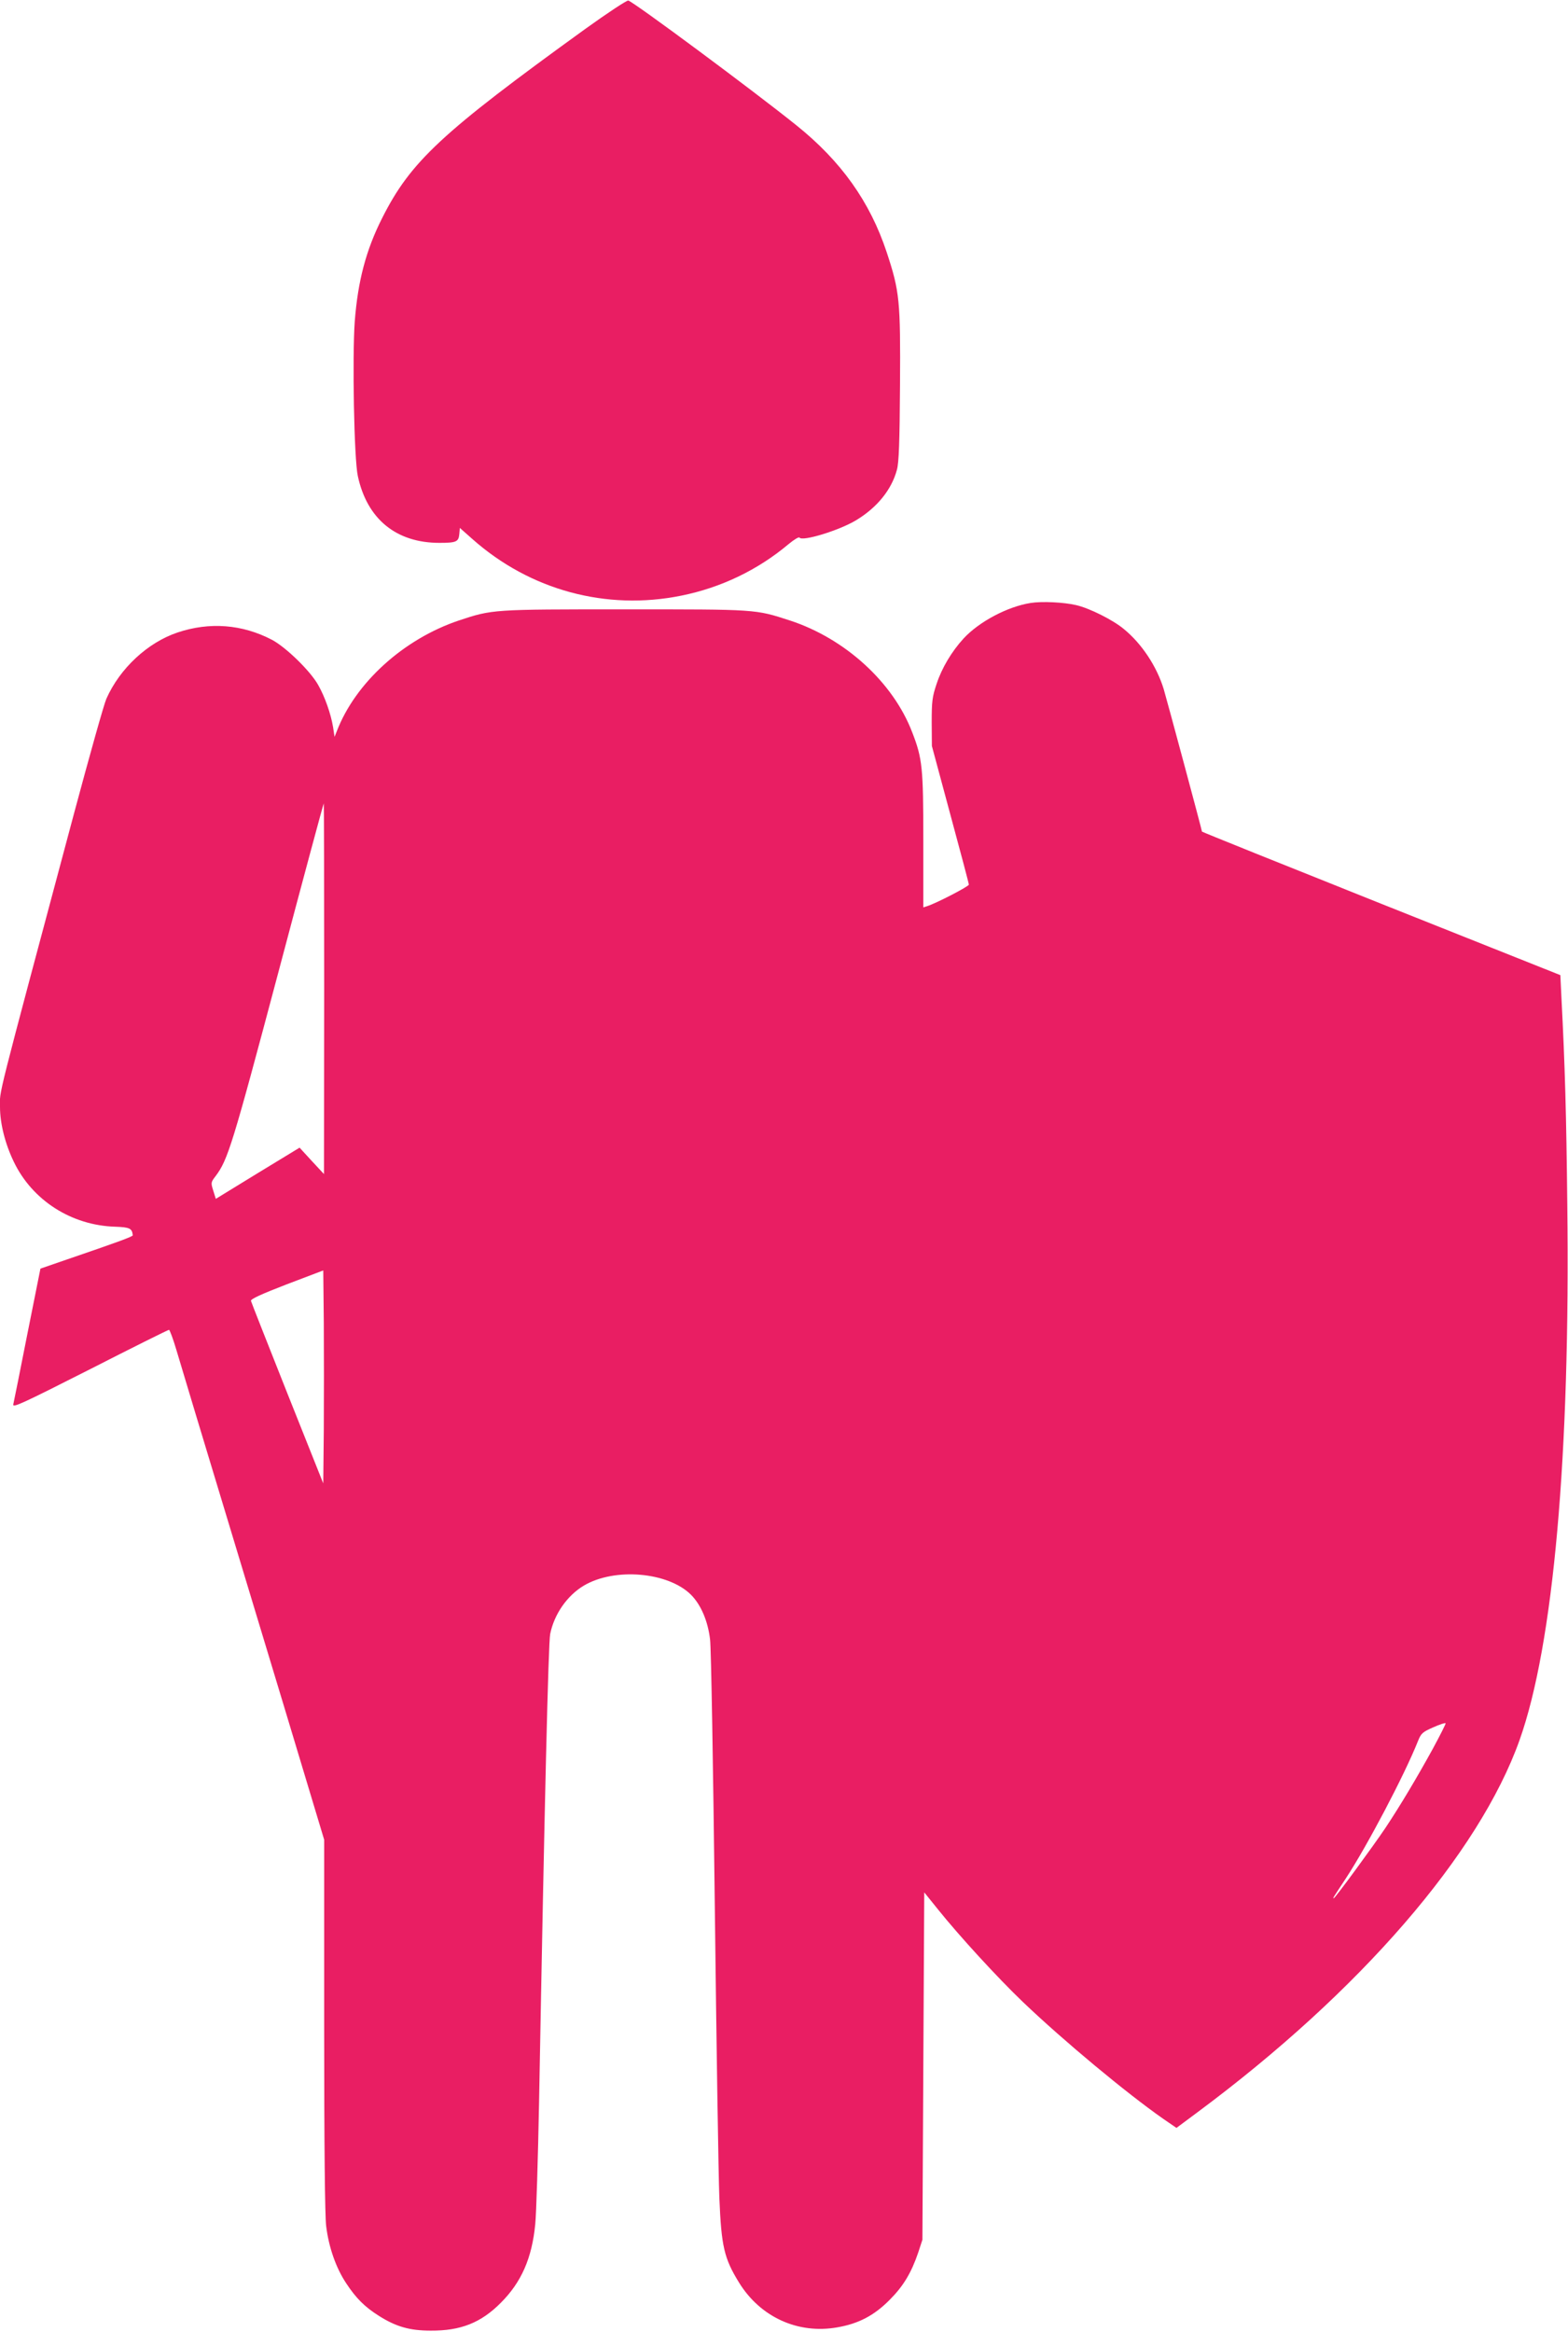 <?xml version="1.0" standalone="no"?>
<!DOCTYPE svg PUBLIC "-//W3C//DTD SVG 20010904//EN"
 "http://www.w3.org/TR/2001/REC-SVG-20010904/DTD/svg10.dtd">
<svg version="1.0" xmlns="http://www.w3.org/2000/svg"
 width="861pt" height="1280pt" viewBox="0 0 861 1280"
 preserveAspectRatio="xMidYMid meet">
<g transform="translate(0,1280) scale(0.1,-0.1)"
fill="#e91e63" stroke="none">
<path d="M3215 12642 c-793 -573 -960 -728 -1117 -1040 -88 -174 -133 -345
-150 -566 -14 -194 -4 -757 17 -850 51 -236 211 -366 448 -366 92 0 105 6 109
47 l3 35 70 -62 c316 -280 734 -393 1145 -310 219 44 421 141 590 283 30 25
57 41 60 36 15 -23 217 39 309 94 117 70 197 169 226 278 11 39 15 152 17 463
3 467 -2 516 -73 731 -92 278 -251 501 -497 698 -243 195 -892 676 -922 684
-8 2 -114 -68 -235 -155z"/>
<path d="M5659 9490 c-127 -20 -283 -103 -368 -195 -65 -71 -119 -161 -148
-249 -24 -71 -27 -96 -27 -211 l1 -130 101 -375 c56 -206 102 -380 102 -386 0
-10 -178 -102 -228 -118 l-22 -7 0 366 c0 401 -5 451 -61 595 -105 275 -369
515 -672 614 -191 62 -180 61 -907 61 -727 0 -726 0 -910 -61 -304 -102 -569
-342 -671 -609 l-12 -30 -8 53 c-12 73 -45 167 -82 232 -43 77 -178 208 -254
248 -163 85 -342 99 -518 40 -164 -55 -317 -197 -391 -364 -13 -29 -93 -314
-178 -631 -437 -1635 -406 -1511 -406 -1610 0 -90 28 -202 76 -301 102 -212
317 -349 557 -356 80 -3 92 -9 96 -47 1 -7 -87 -39 -365 -134 l-142 -49 -72
-360 c-39 -199 -74 -372 -77 -385 -5 -21 45 2 420 192 235 120 430 217 435
217 4 0 23 -51 41 -112 19 -62 66 -221 106 -353 78 -257 130 -430 480 -1587
l225 -747 0 -1018 c0 -656 4 -1049 11 -1103 14 -116 54 -230 110 -314 54 -82
102 -130 180 -179 93 -59 169 -81 284 -81 164 -1 276 43 385 153 113 113 171
245 189 431 6 58 15 359 21 670 30 1647 51 2520 61 2570 22 109 93 211 185
266 169 100 463 75 589 -51 54 -55 92 -143 104 -245 6 -47 17 -702 26 -1465 9
-759 20 -1479 25 -1600 11 -267 26 -332 108 -465 117 -190 324 -284 539 -246
117 20 203 65 288 151 75 75 119 148 157 260 l23 70 5 954 5 953 75 -93 c117
-146 327 -375 467 -509 222 -212 567 -499 770 -641 l73 -50 117 87 c891 662
1545 1418 1767 2042 186 523 279 1563 262 2942 -5 485 -13 769 -32 1131 l-6
126 -984 392 c-541 216 -984 394 -984 396 0 8 -193 725 -210 782 -38 125 -121
250 -219 330 -60 50 -188 114 -261 131 -67 16 -188 22 -251 12z m-3879 -2117
l-1 -1018 -67 72 -67 73 -230 -140 -230 -141 -14 45 c-14 44 -13 46 13 80 67
89 92 169 343 1113 136 513 249 933 251 933 1 0 2 -458 2 -1017z m-2 -2419
l-3 -297 -197 494 c-108 272 -198 500 -200 508 -2 10 57 37 197 91 l200 76 3
-287 c1 -158 1 -421 0 -585z m6089 -1755 c-87 -158 -177 -309 -260 -434 -68
-101 -276 -385 -283 -385 -6 0 -8 -4 67 110 116 177 321 566 395 752 17 43 25
50 84 76 36 16 66 26 68 22 1 -4 -31 -67 -71 -141z"/>
</g>
</svg>
